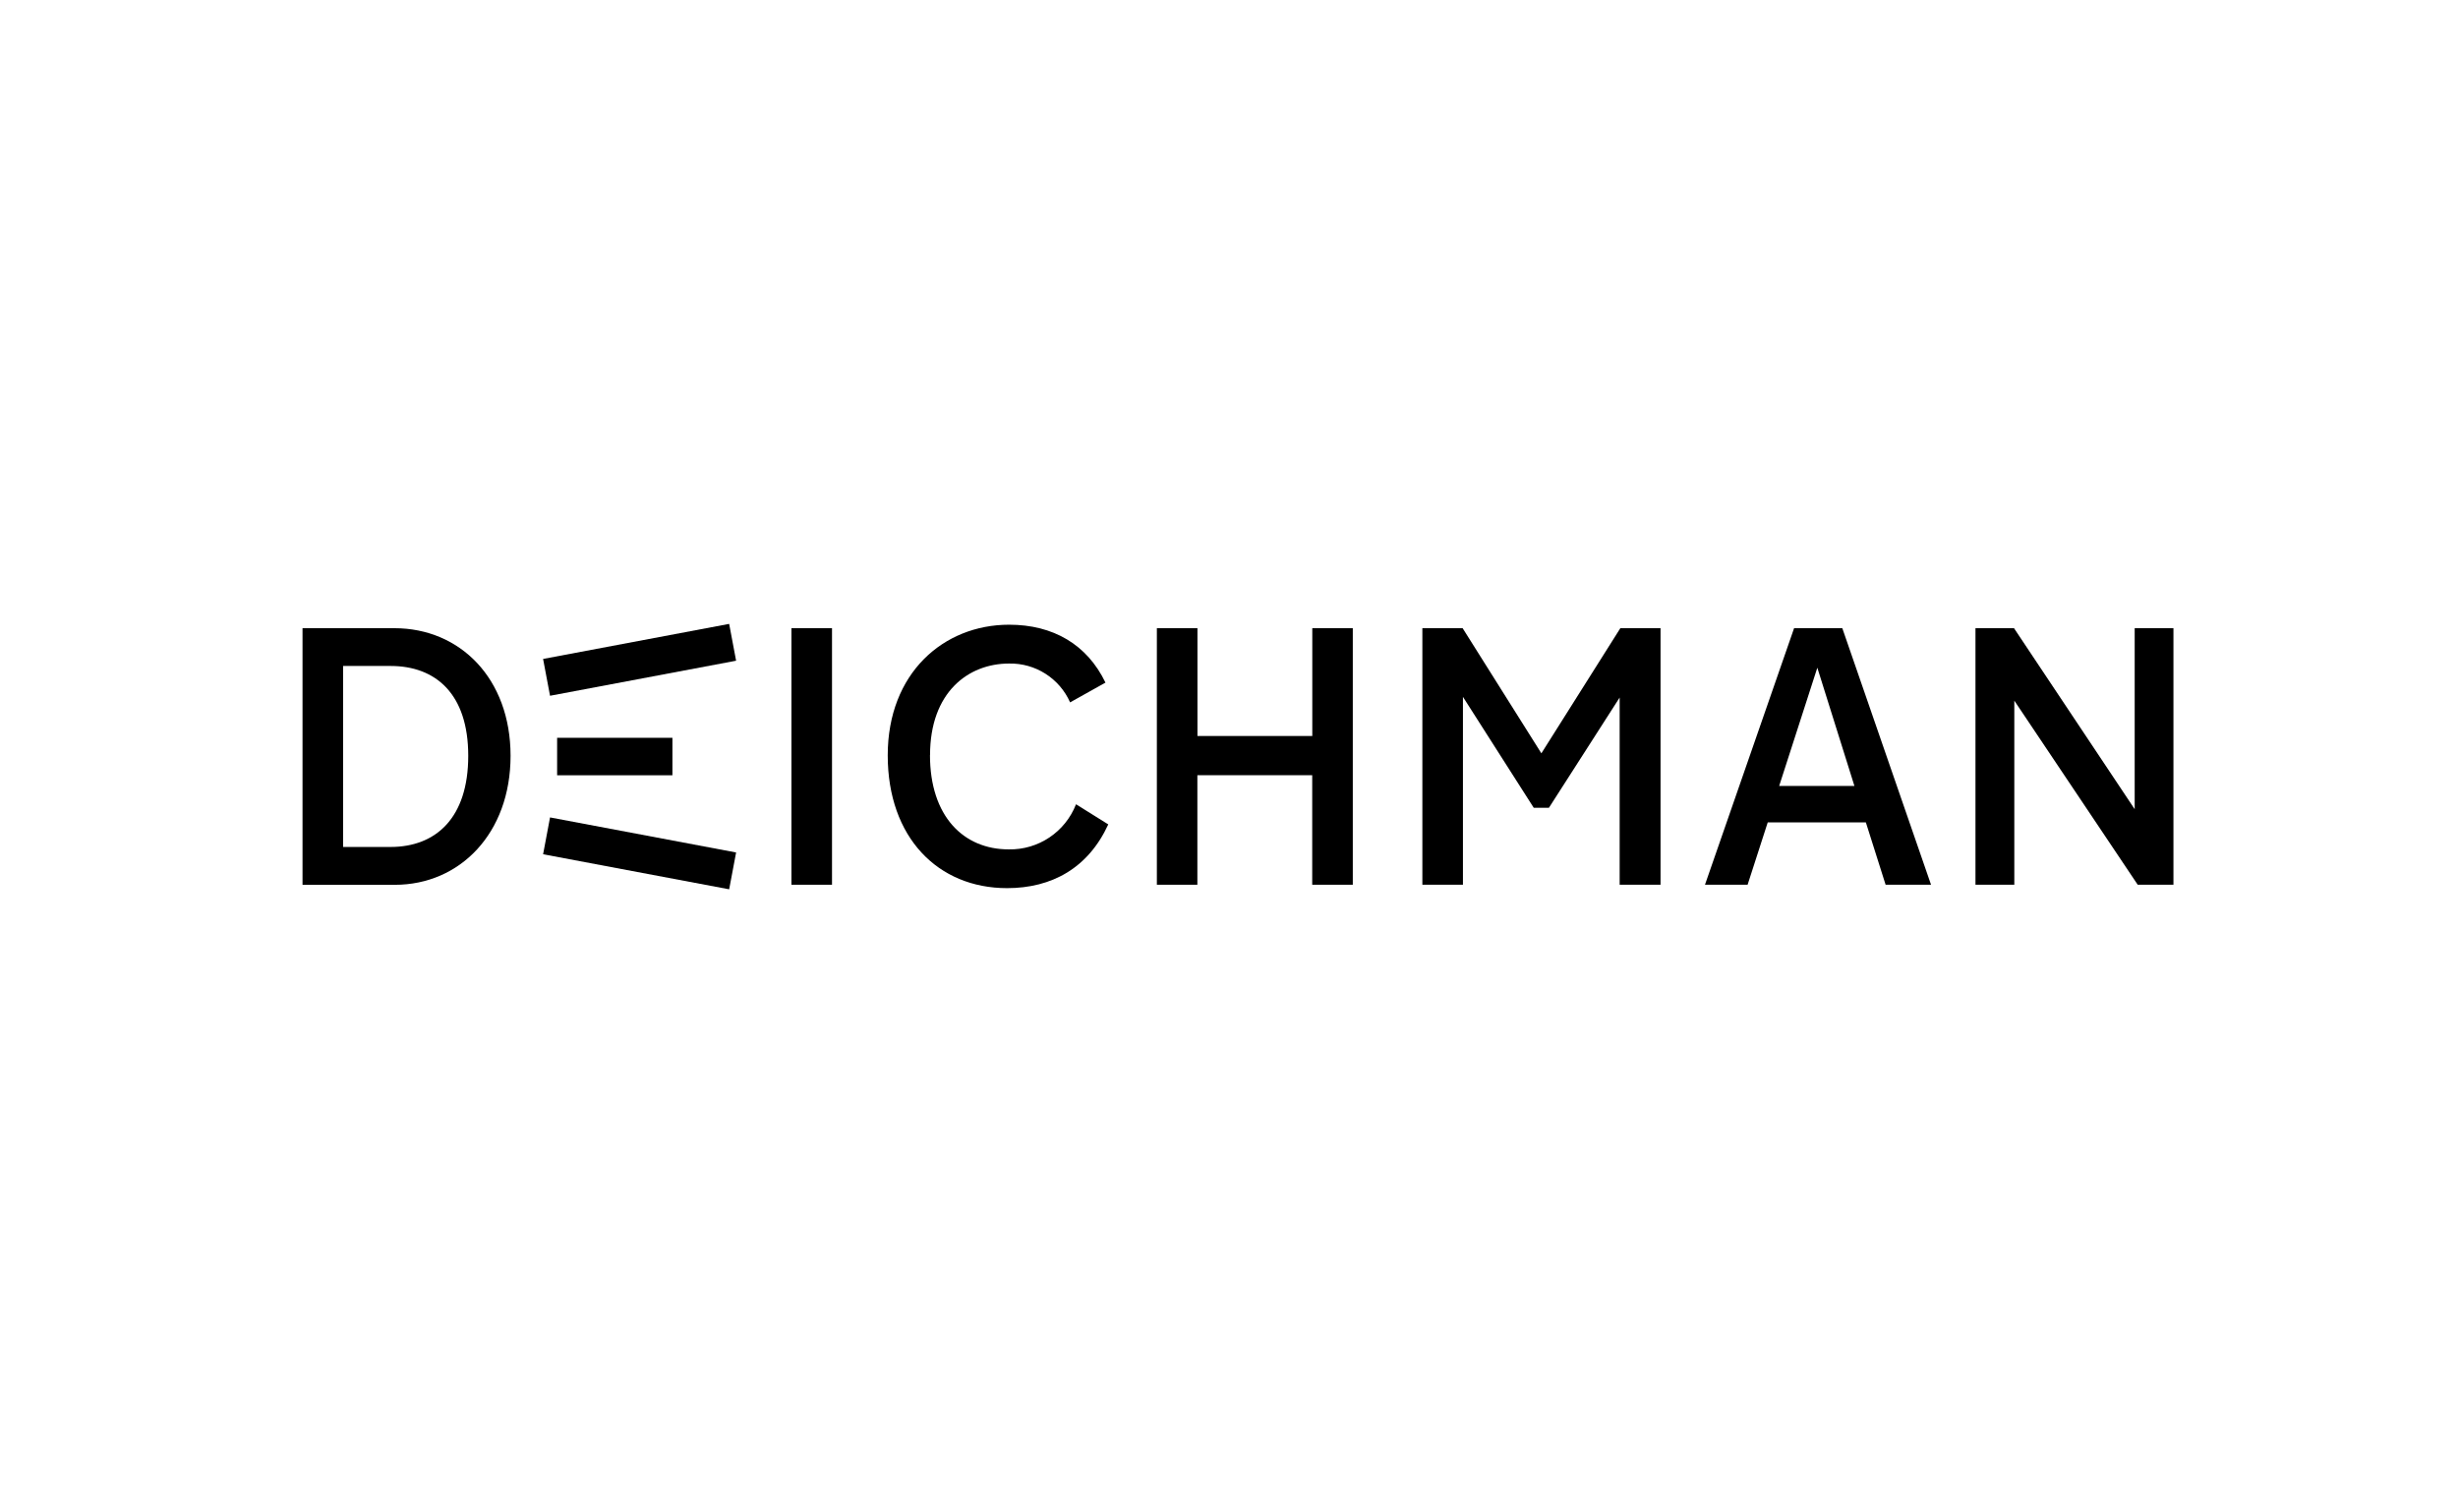 <?xml version="1.0" encoding="UTF-8"?>
<svg xmlns="http://www.w3.org/2000/svg" width="1040" height="640" viewBox="0 0 1040 640" fill="none">
  <path d="M128 265.823H166.887C194.626 265.823 216.024 287.092 216.024 319.829C216.024 352.565 194.626 374.411 167.047 374.411H128V265.823ZM165.253 358.395C184.472 358.395 198.118 346.063 198.118 319.829C198.118 293.595 184.344 281.807 165.253 281.807H145.169V358.395H165.253V358.395Z" fill="black"></path>
  <path d="M352.031 265.823H334.862V374.379H352.031V265.823Z" fill="black"></path>
  <path d="M393.48 319.506C393.48 345.483 407.702 359.417 426.793 359.417C439.349 359.673 450.721 352.05 455.269 340.326L468.915 348.847C460.426 367.329 445.019 375.818 426.088 375.818C396.907 375.818 375.606 354.42 375.606 319.634C375.606 284.847 399.213 264.347 426.953 264.347C445.596 264.347 459.946 272.707 467.73 288.851L452.771 297.211C448.254 287.025 438.068 280.555 426.953 280.779C409.656 280.779 393.512 292.951 393.512 319.506" fill="black"></path>
  <path d="M572.378 265.823V374.379H555.209V328.029H506.617V374.379H489.48V265.823H506.649V311.437H555.241V265.823H572.378V265.823Z" fill="black"></path>
  <path d="M702.587 265.823V374.379H685.289V295.164L655.372 341.803H648.933L618.984 294.876V374.379H601.814V265.823H618.855L652.169 318.772L685.578 265.823H702.587Z" fill="black"></path>
  <path d="M789.458 347.985H747.945L739.424 374.379H721.39L759.092 265.823H779.496L817.037 374.379H797.818L789.458 347.985ZM784.621 332.578L768.925 282.544L752.781 332.578H784.621Z" fill="black"></path>
  <path d="M919.603 265.823V374.379H904.484L852.272 296.478V374.379H835.839V265.823H852.144L903.202 342.411V265.823H919.635H919.603Z" fill="black"></path>
  <path d="M284.507 312.204H235.723V328.06H284.507V312.204Z" fill="black"></path>
  <path d="M308.514 264L229.787 278.833L232.723 294.415L311.449 279.582L308.514 264Z" fill="black"></path>
  <path d="M232.727 345.896L229.791 361.478L308.518 376.31L311.453 360.729L232.727 345.896Z" fill="black"></path>
</svg>
